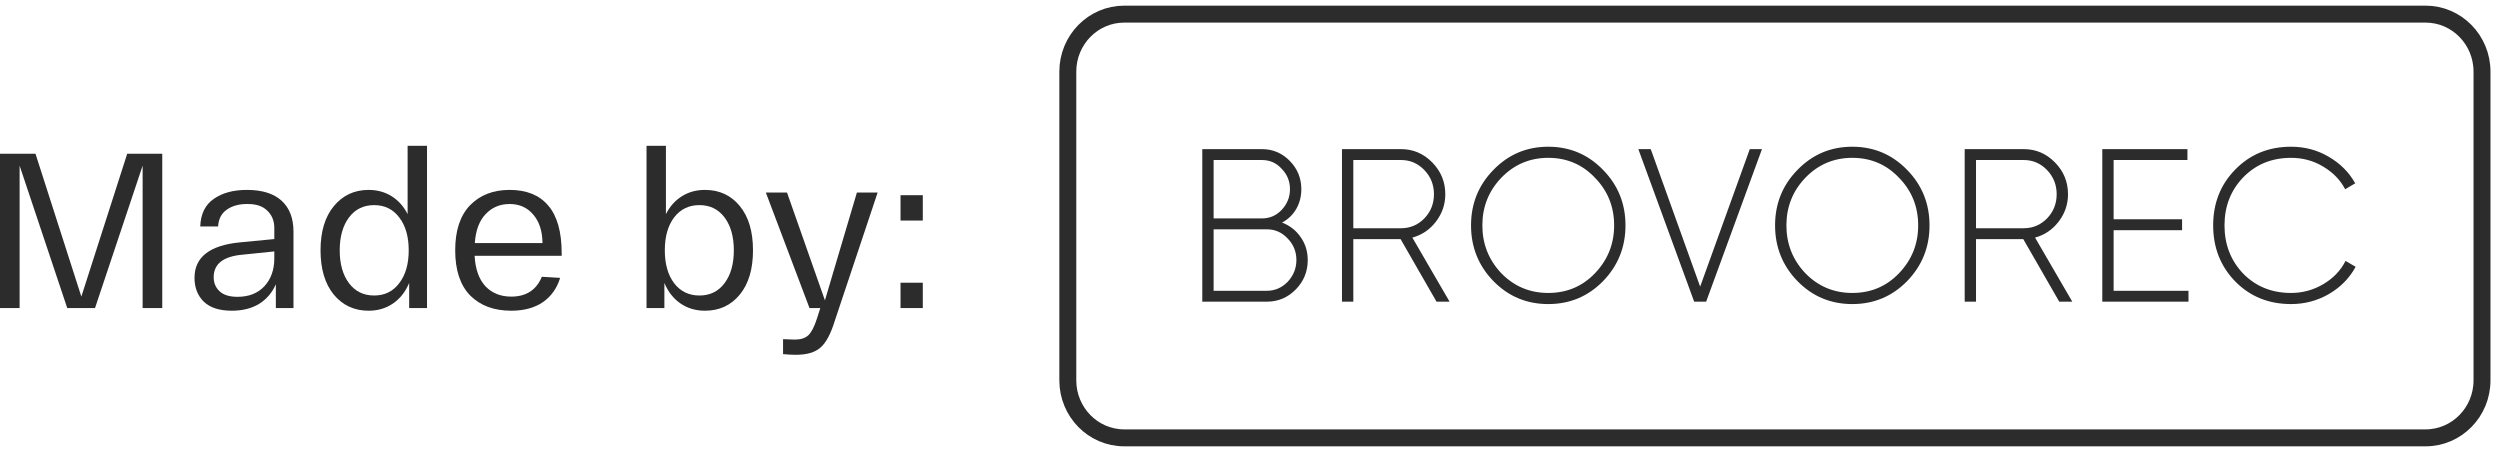 <?xml version="1.0" encoding="UTF-8"?> <svg xmlns="http://www.w3.org/2000/svg" width="177" height="32" viewBox="0 0 177 32" fill="none"> <path d="M9.006 10.886H11.488V21.811H10.098V11.729L6.727 21.811H4.761L1.389 11.729V21.811H0V10.886H2.513L5.759 21L9.006 10.886Z" fill="#2B2C2B"></path> <path d="M13.771 19.673C13.771 18.206 14.842 17.368 16.986 17.16L19.421 16.926V16.146C19.421 15.636 19.254 15.225 18.922 14.913C18.599 14.59 18.12 14.434 17.485 14.444C16.903 14.444 16.424 14.58 16.049 14.85C15.675 15.11 15.472 15.506 15.441 16.036H14.177C14.208 15.152 14.525 14.502 15.129 14.085C15.732 13.659 16.518 13.445 17.485 13.445C18.557 13.445 19.374 13.7 19.936 14.21C20.498 14.72 20.779 15.454 20.779 16.411V21.811H19.53V20.126C19.27 20.719 18.875 21.182 18.344 21.515C17.813 21.837 17.168 21.999 16.409 21.999C15.534 21.999 14.874 21.785 14.426 21.359C13.989 20.922 13.771 20.36 13.771 19.673ZM15.129 19.626C15.129 20.032 15.269 20.365 15.55 20.625C15.831 20.885 16.252 21.015 16.814 21.015C17.616 21.015 18.25 20.766 18.719 20.266C19.187 19.756 19.421 19.101 19.421 18.299V17.8L17.142 18.034C15.8 18.159 15.129 18.69 15.129 19.626Z" fill="#2B2C2B"></path> <path d="M23.631 20.859C23.006 20.089 22.694 19.044 22.694 17.722C22.694 16.401 23.006 15.36 23.631 14.6C24.265 13.83 25.087 13.445 26.097 13.445C26.711 13.445 27.257 13.596 27.736 13.898C28.214 14.2 28.589 14.621 28.859 15.162V10.324H30.233V21.811H28.969V20.032C28.709 20.656 28.329 21.14 27.829 21.484C27.33 21.827 26.752 21.999 26.097 21.999C25.087 21.999 24.265 21.619 23.631 20.859ZM24.708 15.396C24.271 15.979 24.052 16.754 24.052 17.722C24.052 18.69 24.271 19.465 24.708 20.048C25.145 20.63 25.738 20.922 26.487 20.922C27.236 20.922 27.829 20.63 28.266 20.048C28.714 19.465 28.937 18.69 28.937 17.722C28.937 16.754 28.714 15.979 28.266 15.396C27.829 14.814 27.236 14.522 26.487 14.522C25.738 14.522 25.145 14.814 24.708 15.396Z" fill="#2B2C2B"></path> <path d="M32.228 17.722C32.228 16.328 32.577 15.266 33.274 14.538C33.981 13.81 34.918 13.445 36.083 13.445C37.28 13.445 38.19 13.815 38.815 14.554C39.449 15.292 39.767 16.416 39.767 17.925V18.112H33.602C33.654 19.049 33.908 19.767 34.366 20.266C34.835 20.755 35.443 21 36.193 21C37.254 21 37.977 20.532 38.362 19.595L39.657 19.673C39.439 20.401 39.033 20.974 38.44 21.39C37.847 21.796 37.098 21.999 36.193 21.999C34.975 21.999 34.007 21.64 33.289 20.922C32.582 20.193 32.228 19.127 32.228 17.722ZM33.617 17.207H38.409C38.398 16.354 38.18 15.683 37.753 15.194C37.337 14.694 36.78 14.444 36.083 14.444C35.396 14.444 34.829 14.684 34.382 15.162C33.934 15.63 33.679 16.312 33.617 17.207Z" fill="#2B2C2B"></path> <path d="M45.774 21.811V10.324H47.147V15.162C47.418 14.621 47.792 14.2 48.271 13.898C48.75 13.596 49.296 13.445 49.91 13.445C50.929 13.445 51.752 13.825 52.376 14.585C53 15.344 53.312 16.39 53.312 17.722C53.312 19.054 53 20.1 52.376 20.859C51.752 21.619 50.929 21.999 49.91 21.999C49.254 21.999 48.677 21.827 48.177 21.484C47.678 21.14 47.298 20.656 47.038 20.032V21.811H45.774ZM47.725 15.396C47.288 15.979 47.069 16.754 47.069 17.722C47.069 18.69 47.288 19.465 47.725 20.048C48.172 20.63 48.77 20.922 49.52 20.922C50.269 20.922 50.862 20.63 51.299 20.048C51.736 19.465 51.955 18.69 51.955 17.722C51.955 16.754 51.736 15.979 51.299 15.396C50.862 14.814 50.269 14.522 49.52 14.522C48.77 14.522 48.172 14.814 47.725 15.396Z" fill="#2B2C2B"></path> <path d="M60.668 13.633H62.136L59.092 22.748C58.811 23.653 58.478 24.272 58.093 24.605C57.708 24.949 57.125 25.12 56.345 25.12C56.085 25.12 55.783 25.105 55.44 25.073V24.012C55.814 24.033 56.09 24.043 56.267 24.043C56.694 24.043 57.016 23.939 57.235 23.731C57.453 23.523 57.656 23.128 57.843 22.545L58.077 21.811H57.313L54.222 13.633H55.721L58.405 21.265L60.668 13.633Z" fill="#2B2C2B"></path> <path d="M63.757 15.615V13.82H65.334V15.615H63.757ZM63.757 21.811V20.016H65.334V21.811H63.757Z" fill="#2B2C2B"></path> <path d="M90.771 15.757C91.326 15.973 91.765 16.318 92.088 16.791C92.421 17.264 92.588 17.804 92.588 18.411C92.588 19.224 92.305 19.918 91.74 20.494C91.175 21.07 90.493 21.358 89.695 21.358H85.122V10.558H89.347C90.114 10.558 90.771 10.836 91.316 11.391C91.861 11.947 92.134 12.615 92.134 13.397C92.134 13.911 92.013 14.379 91.77 14.801C91.528 15.212 91.195 15.531 90.771 15.757ZM89.347 11.329H85.924V15.464H89.347C89.892 15.464 90.357 15.264 90.74 14.863C91.134 14.441 91.331 13.952 91.331 13.397C91.331 12.831 91.134 12.348 90.74 11.947C90.367 11.535 89.902 11.329 89.347 11.329ZM85.924 20.587H89.695C90.261 20.587 90.751 20.376 91.165 19.954C91.578 19.512 91.785 18.997 91.785 18.411C91.785 17.814 91.578 17.305 91.165 16.884C90.761 16.452 90.271 16.236 89.695 16.236H85.924V20.587ZM102.63 21.358H101.706L99.162 16.93H95.815V21.358H95.012V10.558H99.192C100.05 10.558 100.787 10.872 101.403 11.499C102.019 12.127 102.327 12.877 102.327 13.752C102.327 14.472 102.105 15.12 101.661 15.696C101.227 16.261 100.671 16.637 99.995 16.822L102.63 21.358ZM99.192 11.329H95.815V16.159H99.192C99.838 16.159 100.389 15.927 100.843 15.464C101.297 14.991 101.524 14.42 101.524 13.752C101.524 13.083 101.297 12.512 100.843 12.039C100.389 11.566 99.838 11.329 99.192 11.329ZM113.493 19.908C112.433 20.988 111.141 21.528 109.616 21.528C108.092 21.528 106.799 20.988 105.739 19.908C104.679 18.817 104.149 17.501 104.149 15.958C104.149 14.415 104.679 13.104 105.739 12.024C106.799 10.933 108.092 10.388 109.616 10.388C111.141 10.388 112.433 10.933 113.493 12.024C114.553 13.104 115.084 14.415 115.084 15.958C115.084 17.501 114.553 18.817 113.493 19.908ZM106.299 19.352C107.208 20.278 108.314 20.741 109.616 20.741C110.929 20.741 112.029 20.278 112.918 19.352C113.826 18.406 114.281 17.274 114.281 15.958C114.281 14.631 113.826 13.505 112.918 12.579C112.029 11.643 110.929 11.175 109.616 11.175C108.314 11.175 107.208 11.643 106.299 12.579C105.401 13.515 104.951 14.641 104.951 15.958C104.951 17.274 105.401 18.406 106.299 19.352ZM120.795 21.358H119.947L115.994 10.558H116.873L120.371 20.293L123.885 10.558H124.748L120.795 21.358ZM135.02 19.908C133.959 20.988 132.667 21.528 131.142 21.528C129.618 21.528 128.325 20.988 127.265 19.908C126.205 18.817 125.675 17.501 125.675 15.958C125.675 14.415 126.205 13.104 127.265 12.024C128.325 10.933 129.618 10.388 131.142 10.388C132.667 10.388 133.959 10.933 135.02 12.024C136.08 13.104 136.61 14.415 136.61 15.958C136.61 17.501 136.08 18.817 135.02 19.908ZM127.826 19.352C128.734 20.278 129.84 20.741 131.142 20.741C132.455 20.741 133.556 20.278 134.444 19.352C135.353 18.406 135.807 17.274 135.807 15.958C135.807 14.631 135.353 13.505 134.444 12.579C133.556 11.643 132.455 11.175 131.142 11.175C129.84 11.175 128.734 11.643 127.826 12.579C126.927 13.515 126.478 14.641 126.478 15.958C126.478 17.274 126.927 18.406 127.826 19.352ZM146.718 21.358H145.794L143.249 16.93H139.902V21.358H139.1V10.558H143.28C144.138 10.558 144.875 10.872 145.491 11.499C146.107 12.127 146.415 12.877 146.415 13.752C146.415 14.472 146.192 15.12 145.748 15.696C145.314 16.261 144.759 16.637 144.082 16.822L146.718 21.358ZM143.28 11.329H139.902V16.159H143.28C143.926 16.159 144.476 15.927 144.93 15.464C145.385 14.991 145.612 14.42 145.612 13.752C145.612 13.083 145.385 12.512 144.93 12.039C144.476 11.566 143.926 11.329 143.28 11.329ZM149.645 16.297V20.587H154.945V21.358H148.842V10.558H154.87V11.329H149.645V15.526H154.491V16.297H149.645ZM162.205 21.528C160.62 21.528 159.302 20.993 158.252 19.923C157.212 18.853 156.692 17.532 156.692 15.958C156.692 14.384 157.212 13.068 158.252 12.008C159.302 10.928 160.62 10.388 162.205 10.388C163.184 10.388 164.073 10.625 164.871 11.098C165.688 11.571 166.314 12.198 166.749 12.98L166.037 13.397C165.693 12.739 165.173 12.204 164.477 11.792C163.8 11.381 163.043 11.175 162.205 11.175C160.842 11.175 159.711 11.638 158.813 12.564C157.934 13.479 157.495 14.611 157.495 15.958C157.495 17.305 157.934 18.442 158.813 19.368C159.711 20.283 160.842 20.741 162.205 20.741C163.023 20.741 163.78 20.535 164.477 20.124C165.184 19.712 165.714 19.162 166.067 18.473L166.779 18.889C166.345 19.692 165.714 20.334 164.886 20.818C164.068 21.291 163.174 21.528 162.205 21.528Z" fill="#2B2C2B"></path> <path d="M171.73 1H79.597C77.39 1 75.601 2.823 75.601 5.071V26.929C75.601 29.177 77.39 31 79.597 31H171.73C173.937 31 175.726 29.177 175.726 26.929V5.071C175.726 2.823 173.937 1 171.73 1Z" stroke="#2B2C2B" stroke-width="1.2"></path> </svg> 